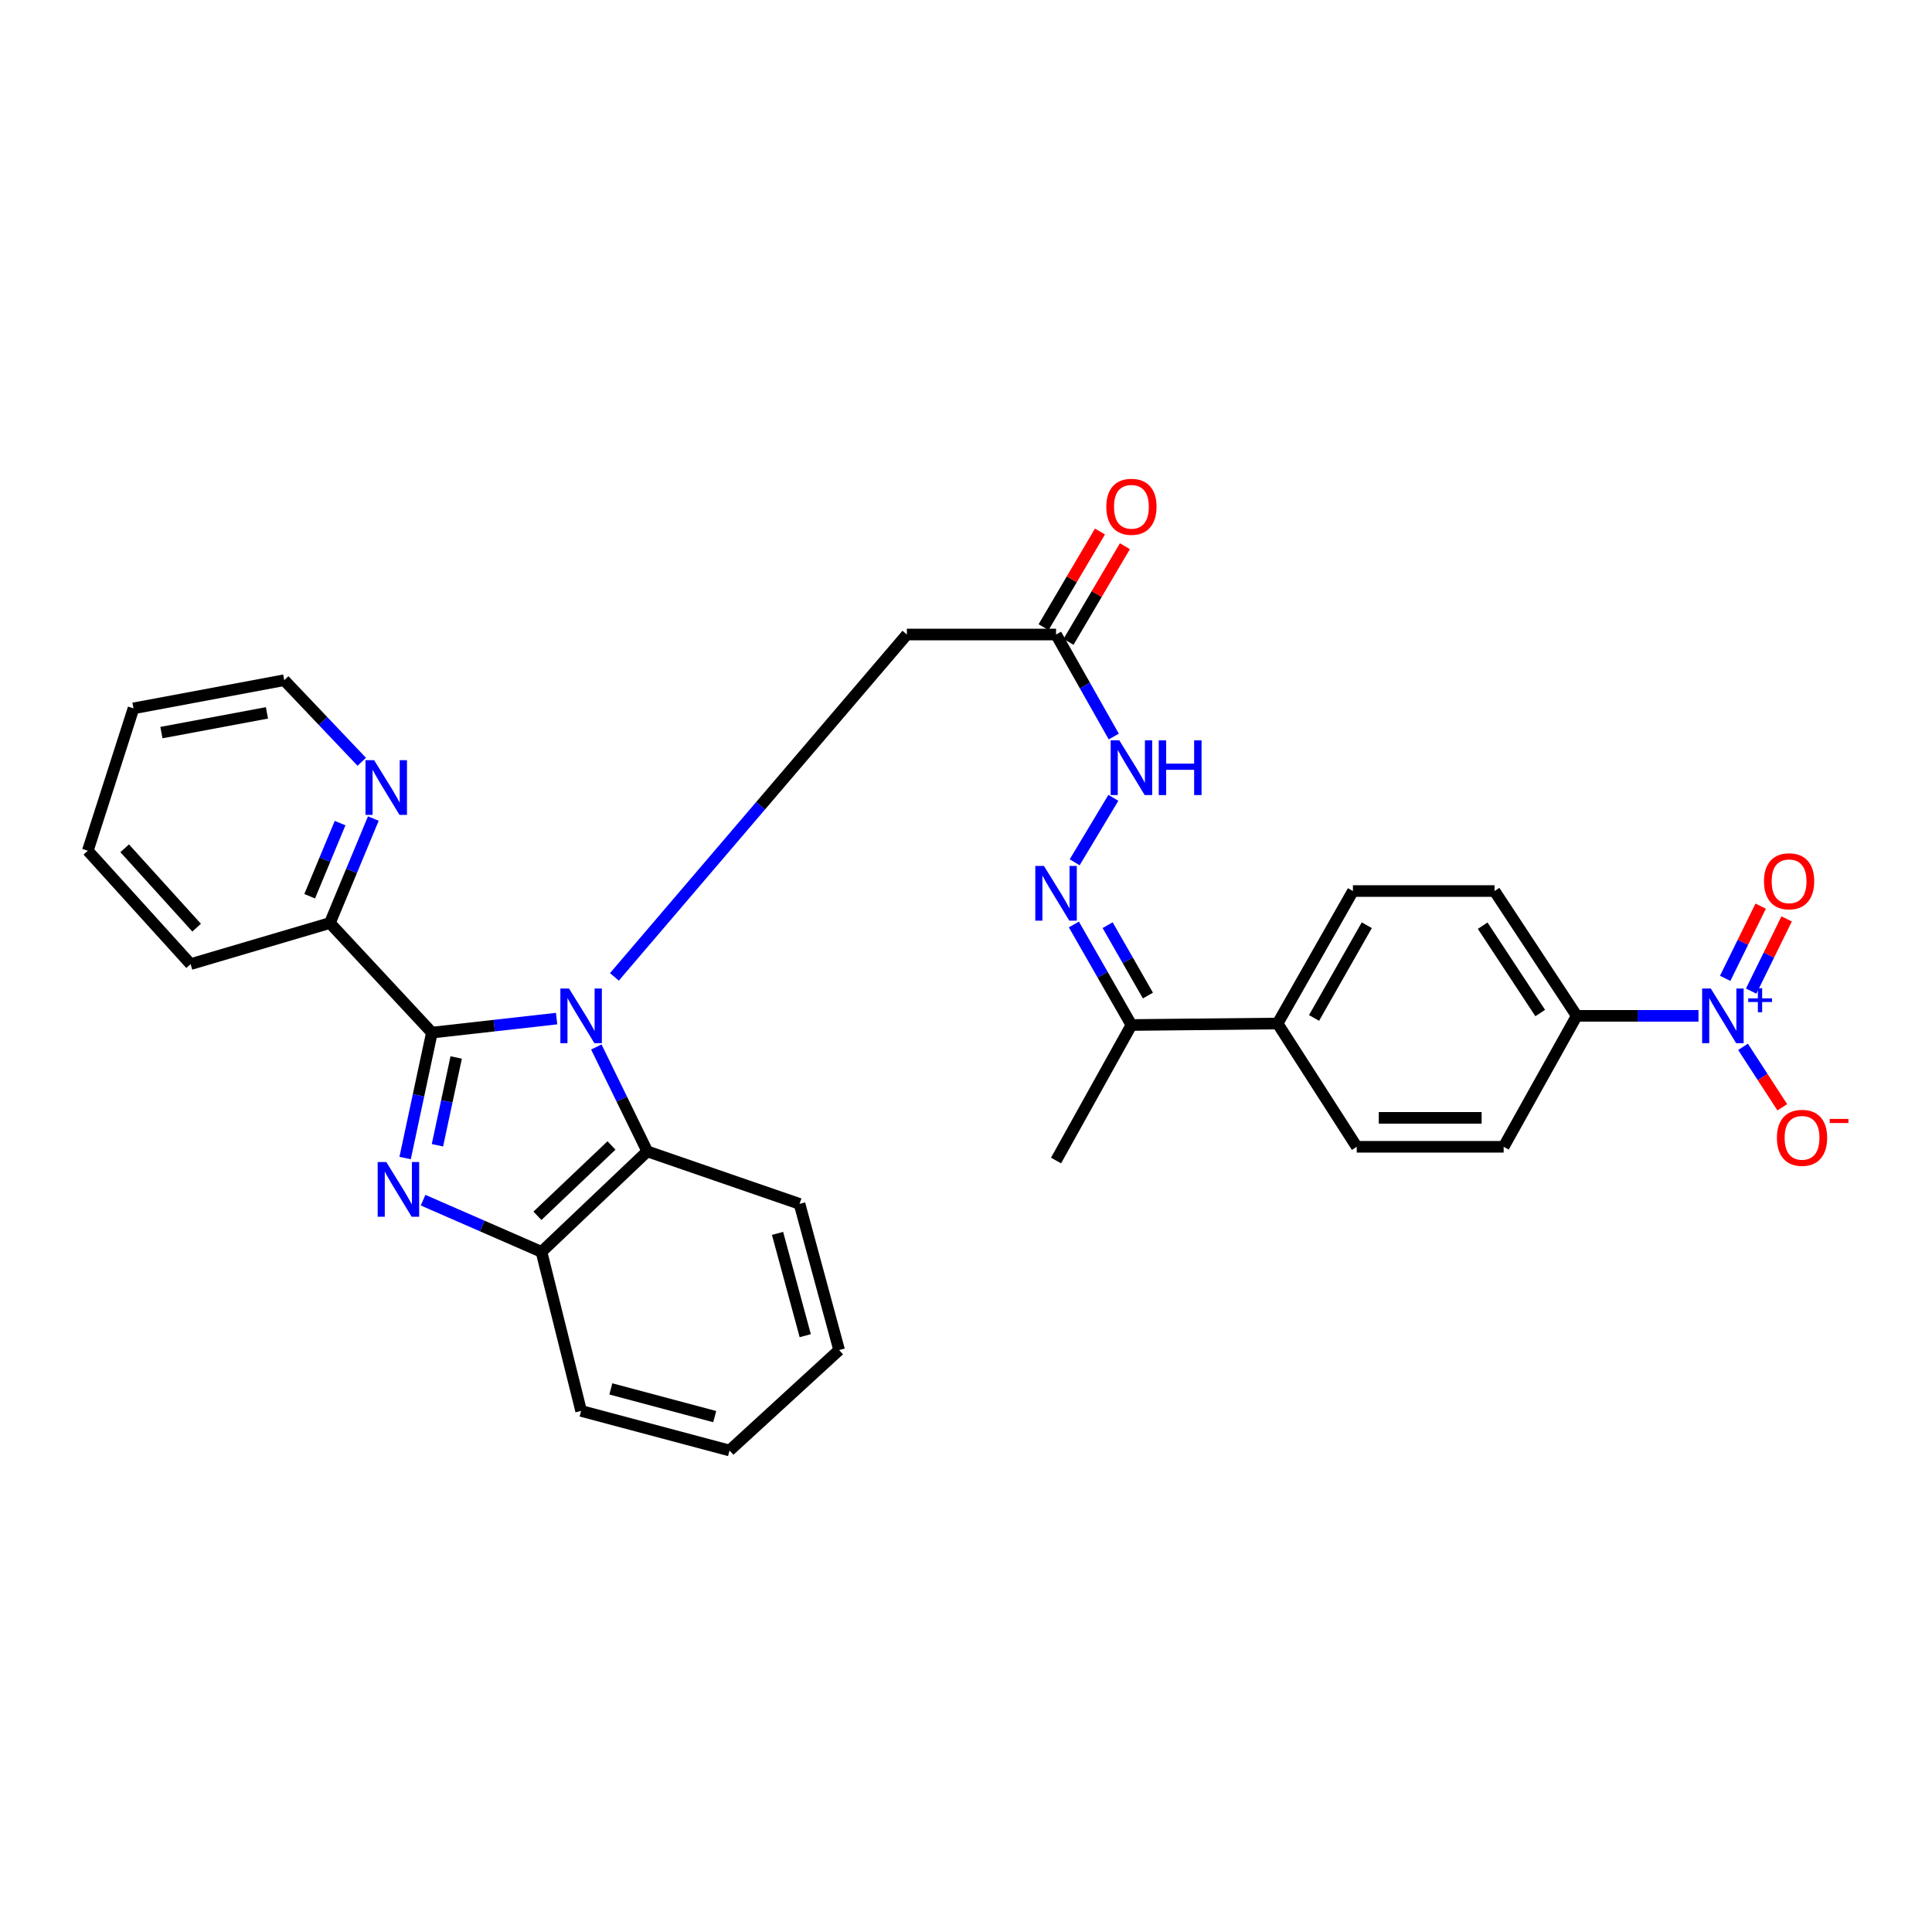 <?xml version='1.0' encoding='iso-8859-1'?>
<svg version='1.1' baseProfile='full'
              xmlns='http://www.w3.org/2000/svg'
                      xmlns:rdkit='http://www.rdkit.org/xml'
                      xmlns:xlink='http://www.w3.org/1999/xlink'
                  xml:space='preserve'
width='1000px' height='1000px' viewBox='0 0 1000 1000'>
<!-- END OF HEADER -->
<rect style='opacity:1.0;fill:#FFFFFF;stroke:none' width='1000' height='1000' x='0' y='0'> </rect>
<path class='bond-0' d='M 288.102,527.225 L 255.826,530.853' style='fill:none;fill-rule:evenodd;stroke:#0000FF;stroke-width:6px;stroke-linecap:butt;stroke-linejoin:miter;stroke-opacity:1' />
<path class='bond-0' d='M 255.826,530.853 L 223.549,534.482' style='fill:none;fill-rule:evenodd;stroke:#000000;stroke-width:6px;stroke-linecap:butt;stroke-linejoin:miter;stroke-opacity:1' />
<path class='bond-3' d='M 308.652,541.912 L 321.845,568.932' style='fill:none;fill-rule:evenodd;stroke:#0000FF;stroke-width:6px;stroke-linecap:butt;stroke-linejoin:miter;stroke-opacity:1' />
<path class='bond-3' d='M 321.845,568.932 L 335.037,595.952' style='fill:none;fill-rule:evenodd;stroke:#000000;stroke-width:6px;stroke-linecap:butt;stroke-linejoin:miter;stroke-opacity:1' />
<path class='bond-7' d='M 318.015,505.631 L 393.703,417.029' style='fill:none;fill-rule:evenodd;stroke:#0000FF;stroke-width:6px;stroke-linecap:butt;stroke-linejoin:miter;stroke-opacity:1' />
<path class='bond-7' d='M 393.703,417.029 L 469.391,328.427' style='fill:none;fill-rule:evenodd;stroke:#000000;stroke-width:6px;stroke-linecap:butt;stroke-linejoin:miter;stroke-opacity:1' />
<path class='bond-1' d='M 223.549,534.482 L 216.618,566.942' style='fill:none;fill-rule:evenodd;stroke:#000000;stroke-width:6px;stroke-linecap:butt;stroke-linejoin:miter;stroke-opacity:1' />
<path class='bond-1' d='M 216.618,566.942 L 209.686,599.403' style='fill:none;fill-rule:evenodd;stroke:#0000FF;stroke-width:6px;stroke-linecap:butt;stroke-linejoin:miter;stroke-opacity:1' />
<path class='bond-1' d='M 236.122,547.349 L 231.27,570.071' style='fill:none;fill-rule:evenodd;stroke:#000000;stroke-width:6px;stroke-linecap:butt;stroke-linejoin:miter;stroke-opacity:1' />
<path class='bond-1' d='M 231.27,570.071 L 226.418,592.794' style='fill:none;fill-rule:evenodd;stroke:#0000FF;stroke-width:6px;stroke-linecap:butt;stroke-linejoin:miter;stroke-opacity:1' />
<path class='bond-8' d='M 223.549,534.482 L 170.752,477.755' style='fill:none;fill-rule:evenodd;stroke:#000000;stroke-width:6px;stroke-linecap:butt;stroke-linejoin:miter;stroke-opacity:1' />
<path class='bond-30' d='M 218.979,621.207 L 249.627,634.583' style='fill:none;fill-rule:evenodd;stroke:#0000FF;stroke-width:6px;stroke-linecap:butt;stroke-linejoin:miter;stroke-opacity:1' />
<path class='bond-30' d='M 249.627,634.583 L 280.275,647.959' style='fill:none;fill-rule:evenodd;stroke:#000000;stroke-width:6px;stroke-linecap:butt;stroke-linejoin:miter;stroke-opacity:1' />
<path class='bond-2' d='M 879.131,525.8 L 847.619,525.8' style='fill:none;fill-rule:evenodd;stroke:#0000FF;stroke-width:6px;stroke-linecap:butt;stroke-linejoin:miter;stroke-opacity:1' />
<path class='bond-2' d='M 847.619,525.8 L 816.108,525.8' style='fill:none;fill-rule:evenodd;stroke:#000000;stroke-width:6px;stroke-linecap:butt;stroke-linejoin:miter;stroke-opacity:1' />
<path class='bond-11' d='M 902.184,541.84 L 912.35,557.485' style='fill:none;fill-rule:evenodd;stroke:#0000FF;stroke-width:6px;stroke-linecap:butt;stroke-linejoin:miter;stroke-opacity:1' />
<path class='bond-11' d='M 912.35,557.485 L 922.516,573.131' style='fill:none;fill-rule:evenodd;stroke:#FF0000;stroke-width:6px;stroke-linecap:butt;stroke-linejoin:miter;stroke-opacity:1' />
<path class='bond-13' d='M 906.399,513.002 L 915.583,494.316' style='fill:none;fill-rule:evenodd;stroke:#0000FF;stroke-width:6px;stroke-linecap:butt;stroke-linejoin:miter;stroke-opacity:1' />
<path class='bond-13' d='M 915.583,494.316 L 924.766,475.63' style='fill:none;fill-rule:evenodd;stroke:#FF0000;stroke-width:6px;stroke-linecap:butt;stroke-linejoin:miter;stroke-opacity:1' />
<path class='bond-13' d='M 892.953,506.393 L 902.136,487.707' style='fill:none;fill-rule:evenodd;stroke:#0000FF;stroke-width:6px;stroke-linecap:butt;stroke-linejoin:miter;stroke-opacity:1' />
<path class='bond-13' d='M 902.136,487.707 L 911.32,469.021' style='fill:none;fill-rule:evenodd;stroke:#FF0000;stroke-width:6px;stroke-linecap:butt;stroke-linejoin:miter;stroke-opacity:1' />
<path class='bond-4' d='M 335.037,595.952 L 280.275,647.959' style='fill:none;fill-rule:evenodd;stroke:#000000;stroke-width:6px;stroke-linecap:butt;stroke-linejoin:miter;stroke-opacity:1' />
<path class='bond-4' d='M 316.505,592.889 L 278.172,629.294' style='fill:none;fill-rule:evenodd;stroke:#000000;stroke-width:6px;stroke-linecap:butt;stroke-linejoin:miter;stroke-opacity:1' />
<path class='bond-21' d='M 335.037,595.952 L 413.838,623.129' style='fill:none;fill-rule:evenodd;stroke:#000000;stroke-width:6px;stroke-linecap:butt;stroke-linejoin:miter;stroke-opacity:1' />
<path class='bond-22' d='M 280.275,647.959 L 300.785,730.289' style='fill:none;fill-rule:evenodd;stroke:#000000;stroke-width:6px;stroke-linecap:butt;stroke-linejoin:miter;stroke-opacity:1' />
<path class='bond-5' d='M 546.61,328.427 L 469.391,328.427' style='fill:none;fill-rule:evenodd;stroke:#000000;stroke-width:6px;stroke-linecap:butt;stroke-linejoin:miter;stroke-opacity:1' />
<path class='bond-10' d='M 546.61,328.427 L 561.55,354.83' style='fill:none;fill-rule:evenodd;stroke:#000000;stroke-width:6px;stroke-linecap:butt;stroke-linejoin:miter;stroke-opacity:1' />
<path class='bond-10' d='M 561.55,354.83 L 576.49,381.232' style='fill:none;fill-rule:evenodd;stroke:#0000FF;stroke-width:6px;stroke-linecap:butt;stroke-linejoin:miter;stroke-opacity:1' />
<path class='bond-16' d='M 553.064,332.231 L 567.655,307.472' style='fill:none;fill-rule:evenodd;stroke:#000000;stroke-width:6px;stroke-linecap:butt;stroke-linejoin:miter;stroke-opacity:1' />
<path class='bond-16' d='M 567.655,307.472 L 582.247,282.713' style='fill:none;fill-rule:evenodd;stroke:#FF0000;stroke-width:6px;stroke-linecap:butt;stroke-linejoin:miter;stroke-opacity:1' />
<path class='bond-16' d='M 540.156,324.624 L 554.747,299.865' style='fill:none;fill-rule:evenodd;stroke:#000000;stroke-width:6px;stroke-linecap:butt;stroke-linejoin:miter;stroke-opacity:1' />
<path class='bond-16' d='M 554.747,299.865 L 569.339,275.106' style='fill:none;fill-rule:evenodd;stroke:#FF0000;stroke-width:6px;stroke-linecap:butt;stroke-linejoin:miter;stroke-opacity:1' />
<path class='bond-6' d='M 556.245,446.326 L 576.269,412.96' style='fill:none;fill-rule:evenodd;stroke:#0000FF;stroke-width:6px;stroke-linecap:butt;stroke-linejoin:miter;stroke-opacity:1' />
<path class='bond-12' d='M 555.838,478.505 L 570.731,504.525' style='fill:none;fill-rule:evenodd;stroke:#0000FF;stroke-width:6px;stroke-linecap:butt;stroke-linejoin:miter;stroke-opacity:1' />
<path class='bond-12' d='M 570.731,504.525 L 585.623,530.544' style='fill:none;fill-rule:evenodd;stroke:#000000;stroke-width:6px;stroke-linecap:butt;stroke-linejoin:miter;stroke-opacity:1' />
<path class='bond-12' d='M 573.31,478.868 L 583.734,497.082' style='fill:none;fill-rule:evenodd;stroke:#0000FF;stroke-width:6px;stroke-linecap:butt;stroke-linejoin:miter;stroke-opacity:1' />
<path class='bond-12' d='M 583.734,497.082 L 594.159,515.296' style='fill:none;fill-rule:evenodd;stroke:#000000;stroke-width:6px;stroke-linecap:butt;stroke-linejoin:miter;stroke-opacity:1' />
<path class='bond-14' d='M 170.752,477.755 L 181.993,450.717' style='fill:none;fill-rule:evenodd;stroke:#000000;stroke-width:6px;stroke-linecap:butt;stroke-linejoin:miter;stroke-opacity:1' />
<path class='bond-14' d='M 181.993,450.717 L 193.234,423.678' style='fill:none;fill-rule:evenodd;stroke:#0000FF;stroke-width:6px;stroke-linecap:butt;stroke-linejoin:miter;stroke-opacity:1' />
<path class='bond-14' d='M 160.289,463.892 L 168.158,444.965' style='fill:none;fill-rule:evenodd;stroke:#000000;stroke-width:6px;stroke-linecap:butt;stroke-linejoin:miter;stroke-opacity:1' />
<path class='bond-14' d='M 168.158,444.965 L 176.026,426.038' style='fill:none;fill-rule:evenodd;stroke:#0000FF;stroke-width:6px;stroke-linecap:butt;stroke-linejoin:miter;stroke-opacity:1' />
<path class='bond-25' d='M 170.752,477.755 L 98.651,499.022' style='fill:none;fill-rule:evenodd;stroke:#000000;stroke-width:6px;stroke-linecap:butt;stroke-linejoin:miter;stroke-opacity:1' />
<path class='bond-9' d='M 816.108,525.8 L 773.565,461.199' style='fill:none;fill-rule:evenodd;stroke:#000000;stroke-width:6px;stroke-linecap:butt;stroke-linejoin:miter;stroke-opacity:1' />
<path class='bond-9' d='M 797.213,524.35 L 767.433,479.13' style='fill:none;fill-rule:evenodd;stroke:#000000;stroke-width:6px;stroke-linecap:butt;stroke-linejoin:miter;stroke-opacity:1' />
<path class='bond-33' d='M 816.108,525.8 L 778.293,593.58' style='fill:none;fill-rule:evenodd;stroke:#000000;stroke-width:6px;stroke-linecap:butt;stroke-linejoin:miter;stroke-opacity:1' />
<path class='bond-15' d='M 585.623,530.544 L 661.278,529.77' style='fill:none;fill-rule:evenodd;stroke:#000000;stroke-width:6px;stroke-linecap:butt;stroke-linejoin:miter;stroke-opacity:1' />
<path class='bond-24' d='M 585.623,530.544 L 546.61,600.68' style='fill:none;fill-rule:evenodd;stroke:#000000;stroke-width:6px;stroke-linecap:butt;stroke-linejoin:miter;stroke-opacity:1' />
<path class='bond-23' d='M 187.254,394.301 L 167.187,373.184' style='fill:none;fill-rule:evenodd;stroke:#0000FF;stroke-width:6px;stroke-linecap:butt;stroke-linejoin:miter;stroke-opacity:1' />
<path class='bond-23' d='M 167.187,373.184 L 147.121,352.067' style='fill:none;fill-rule:evenodd;stroke:#000000;stroke-width:6px;stroke-linecap:butt;stroke-linejoin:miter;stroke-opacity:1' />
<path class='bond-19' d='M 661.278,529.77 L 702.247,593.58' style='fill:none;fill-rule:evenodd;stroke:#000000;stroke-width:6px;stroke-linecap:butt;stroke-linejoin:miter;stroke-opacity:1' />
<path class='bond-20' d='M 661.278,529.77 L 700.275,461.199' style='fill:none;fill-rule:evenodd;stroke:#000000;stroke-width:6px;stroke-linecap:butt;stroke-linejoin:miter;stroke-opacity:1' />
<path class='bond-20' d='M 680.151,526.891 L 707.449,478.892' style='fill:none;fill-rule:evenodd;stroke:#000000;stroke-width:6px;stroke-linecap:butt;stroke-linejoin:miter;stroke-opacity:1' />
<path class='bond-17' d='M 773.565,461.199 L 700.275,461.199' style='fill:none;fill-rule:evenodd;stroke:#000000;stroke-width:6px;stroke-linecap:butt;stroke-linejoin:miter;stroke-opacity:1' />
<path class='bond-18' d='M 778.293,593.58 L 702.247,593.58' style='fill:none;fill-rule:evenodd;stroke:#000000;stroke-width:6px;stroke-linecap:butt;stroke-linejoin:miter;stroke-opacity:1' />
<path class='bond-18' d='M 766.886,578.597 L 713.654,578.597' style='fill:none;fill-rule:evenodd;stroke:#000000;stroke-width:6px;stroke-linecap:butt;stroke-linejoin:miter;stroke-opacity:1' />
<path class='bond-26' d='M 413.838,623.129 L 434.331,698.784' style='fill:none;fill-rule:evenodd;stroke:#000000;stroke-width:6px;stroke-linecap:butt;stroke-linejoin:miter;stroke-opacity:1' />
<path class='bond-26' d='M 402.451,638.395 L 416.796,691.353' style='fill:none;fill-rule:evenodd;stroke:#000000;stroke-width:6px;stroke-linecap:butt;stroke-linejoin:miter;stroke-opacity:1' />
<path class='bond-31' d='M 300.785,730.289 L 377.605,750.782' style='fill:none;fill-rule:evenodd;stroke:#000000;stroke-width:6px;stroke-linecap:butt;stroke-linejoin:miter;stroke-opacity:1' />
<path class='bond-31' d='M 316.17,718.887 L 369.944,733.232' style='fill:none;fill-rule:evenodd;stroke:#000000;stroke-width:6px;stroke-linecap:butt;stroke-linejoin:miter;stroke-opacity:1' />
<path class='bond-32' d='M 147.121,352.067 L 69.094,366.65' style='fill:none;fill-rule:evenodd;stroke:#000000;stroke-width:6px;stroke-linecap:butt;stroke-linejoin:miter;stroke-opacity:1' />
<path class='bond-32' d='M 138.169,368.982 L 83.551,379.19' style='fill:none;fill-rule:evenodd;stroke:#000000;stroke-width:6px;stroke-linecap:butt;stroke-linejoin:miter;stroke-opacity:1' />
<path class='bond-29' d='M 98.651,499.022 L 45.455,440.323' style='fill:none;fill-rule:evenodd;stroke:#000000;stroke-width:6px;stroke-linecap:butt;stroke-linejoin:miter;stroke-opacity:1' />
<path class='bond-29' d='M 101.774,480.156 L 64.536,439.067' style='fill:none;fill-rule:evenodd;stroke:#000000;stroke-width:6px;stroke-linecap:butt;stroke-linejoin:miter;stroke-opacity:1' />
<path class='bond-27' d='M 434.331,698.784 L 377.605,750.782' style='fill:none;fill-rule:evenodd;stroke:#000000;stroke-width:6px;stroke-linecap:butt;stroke-linejoin:miter;stroke-opacity:1' />
<path class='bond-28' d='M 69.094,366.65 L 45.455,440.323' style='fill:none;fill-rule:evenodd;stroke:#000000;stroke-width:6px;stroke-linecap:butt;stroke-linejoin:miter;stroke-opacity:1' />
<path  class='atom-0' d='M 294.525 511.64
L 303.805 526.64
Q 304.725 528.12, 306.205 530.8
Q 307.685 533.48, 307.765 533.64
L 307.765 511.64
L 311.525 511.64
L 311.525 539.96
L 307.645 539.96
L 297.685 523.56
Q 296.525 521.64, 295.285 519.44
Q 294.085 517.24, 293.725 516.56
L 293.725 539.96
L 290.045 539.96
L 290.045 511.64
L 294.525 511.64
' fill='#0000FF'/>
<path  class='atom-2' d='M 199.959 601.478
L 209.239 616.478
Q 210.159 617.958, 211.639 620.638
Q 213.119 623.318, 213.199 623.478
L 213.199 601.478
L 216.959 601.478
L 216.959 629.798
L 213.079 629.798
L 203.119 613.398
Q 201.959 611.478, 200.719 609.278
Q 199.519 607.078, 199.159 606.398
L 199.159 629.798
L 195.479 629.798
L 195.479 601.478
L 199.959 601.478
' fill='#0000FF'/>
<path  class='atom-3' d='M 885.502 511.64
L 894.782 526.64
Q 895.702 528.12, 897.182 530.8
Q 898.662 533.48, 898.742 533.64
L 898.742 511.64
L 902.502 511.64
L 902.502 539.96
L 898.622 539.96
L 888.662 523.56
Q 887.502 521.64, 886.262 519.44
Q 885.062 517.24, 884.702 516.56
L 884.702 539.96
L 881.022 539.96
L 881.022 511.64
L 885.502 511.64
' fill='#0000FF'/>
<path  class='atom-3' d='M 904.878 516.745
L 909.868 516.745
L 909.868 511.491
L 912.085 511.491
L 912.085 516.745
L 917.207 516.745
L 917.207 518.645
L 912.085 518.645
L 912.085 523.925
L 909.868 523.925
L 909.868 518.645
L 904.878 518.645
L 904.878 516.745
' fill='#0000FF'/>
<path  class='atom-7' d='M 540.35 448.221
L 549.63 463.221
Q 550.55 464.701, 552.03 467.381
Q 553.51 470.061, 553.59 470.221
L 553.59 448.221
L 557.35 448.221
L 557.35 476.541
L 553.47 476.541
L 543.51 460.141
Q 542.35 458.221, 541.11 456.021
Q 539.91 453.821, 539.55 453.141
L 539.55 476.541
L 535.87 476.541
L 535.87 448.221
L 540.35 448.221
' fill='#0000FF'/>
<path  class='atom-11' d='M 579.363 383.213
L 588.643 398.213
Q 589.563 399.693, 591.043 402.373
Q 592.523 405.053, 592.603 405.213
L 592.603 383.213
L 596.363 383.213
L 596.363 411.533
L 592.483 411.533
L 582.523 395.133
Q 581.363 393.213, 580.123 391.013
Q 578.923 388.813, 578.563 388.133
L 578.563 411.533
L 574.883 411.533
L 574.883 383.213
L 579.363 383.213
' fill='#0000FF'/>
<path  class='atom-11' d='M 599.763 383.213
L 603.603 383.213
L 603.603 395.253
L 618.083 395.253
L 618.083 383.213
L 621.923 383.213
L 621.923 411.533
L 618.083 411.533
L 618.083 398.453
L 603.603 398.453
L 603.603 411.533
L 599.763 411.533
L 599.763 383.213
' fill='#0000FF'/>
<path  class='atom-12' d='M 919.732 588.932
Q 919.732 582.132, 923.092 578.332
Q 926.452 574.532, 932.732 574.532
Q 939.012 574.532, 942.372 578.332
Q 945.732 582.132, 945.732 588.932
Q 945.732 595.812, 942.332 599.732
Q 938.932 603.612, 932.732 603.612
Q 926.492 603.612, 923.092 599.732
Q 919.732 595.852, 919.732 588.932
M 932.732 600.412
Q 937.052 600.412, 939.372 597.532
Q 941.732 594.612, 941.732 588.932
Q 941.732 583.372, 939.372 580.572
Q 937.052 577.732, 932.732 577.732
Q 928.412 577.732, 926.052 580.532
Q 923.732 583.332, 923.732 588.932
Q 923.732 594.652, 926.052 597.532
Q 928.412 600.412, 932.732 600.412
' fill='#FF0000'/>
<path  class='atom-12' d='M 947.052 579.155
L 956.74 579.155
L 956.74 581.267
L 947.052 581.267
L 947.052 579.155
' fill='#FF0000'/>
<path  class='atom-14' d='M 913.031 456.152
Q 913.031 449.352, 916.391 445.552
Q 919.751 441.752, 926.031 441.752
Q 932.311 441.752, 935.671 445.552
Q 939.031 449.352, 939.031 456.152
Q 939.031 463.032, 935.631 466.952
Q 932.231 470.832, 926.031 470.832
Q 919.791 470.832, 916.391 466.952
Q 913.031 463.072, 913.031 456.152
M 926.031 467.632
Q 930.351 467.632, 932.671 464.752
Q 935.031 461.832, 935.031 456.152
Q 935.031 450.592, 932.671 447.792
Q 930.351 444.952, 926.031 444.952
Q 921.711 444.952, 919.351 447.752
Q 917.031 450.552, 917.031 456.152
Q 917.031 461.872, 919.351 464.752
Q 921.711 467.632, 926.031 467.632
' fill='#FF0000'/>
<path  class='atom-15' d='M 193.65 393.459
L 202.93 408.459
Q 203.85 409.939, 205.33 412.619
Q 206.81 415.299, 206.89 415.459
L 206.89 393.459
L 210.65 393.459
L 210.65 421.779
L 206.77 421.779
L 196.81 405.379
Q 195.65 403.459, 194.41 401.259
Q 193.21 399.059, 192.85 398.379
L 192.85 421.779
L 189.17 421.779
L 189.17 393.459
L 193.65 393.459
' fill='#0000FF'/>
<path  class='atom-17' d='M 572.623 262.309
Q 572.623 255.509, 575.983 251.709
Q 579.343 247.909, 585.623 247.909
Q 591.903 247.909, 595.263 251.709
Q 598.623 255.509, 598.623 262.309
Q 598.623 269.189, 595.223 273.109
Q 591.823 276.989, 585.623 276.989
Q 579.383 276.989, 575.983 273.109
Q 572.623 269.229, 572.623 262.309
M 585.623 273.789
Q 589.943 273.789, 592.263 270.909
Q 594.623 267.989, 594.623 262.309
Q 594.623 256.749, 592.263 253.949
Q 589.943 251.109, 585.623 251.109
Q 581.303 251.109, 578.943 253.909
Q 576.623 256.709, 576.623 262.309
Q 576.623 268.029, 578.943 270.909
Q 581.303 273.789, 585.623 273.789
' fill='#FF0000'/>
</svg>
